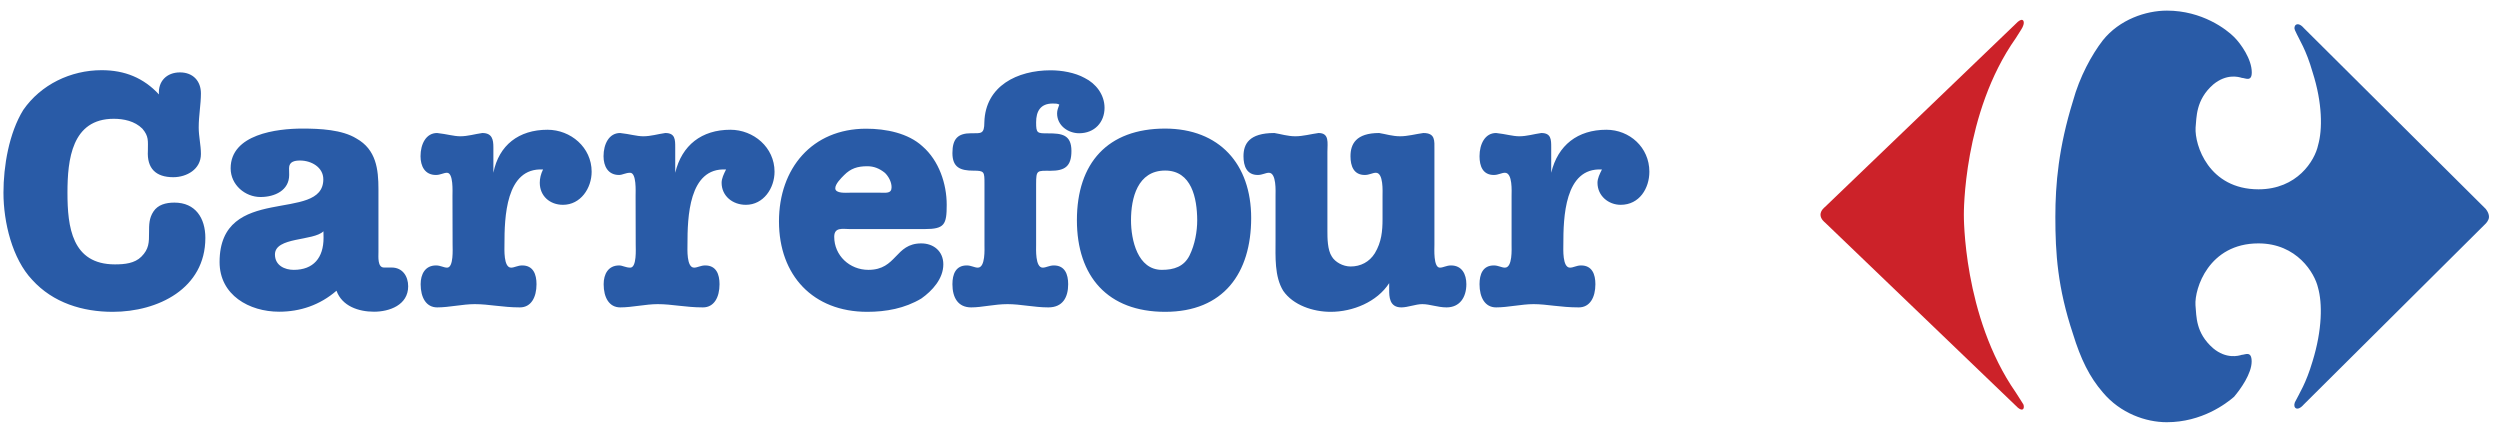 <svg width="190" height="33" viewBox="0 0 190 33" fill="none" xmlns="http://www.w3.org/2000/svg">
<g clip-path="url(#clip0_318_3218)">
<path fill-rule="evenodd" clip-rule="evenodd" d="M13.676 5.502C14.686 5.502 15.27 6.176 15.27 7.097C15.27 7.939 15.102 8.771 15.102 9.693C15.102 10.366 15.27 11.03 15.27 11.704C15.27 12.873 14.181 13.467 13.171 13.467C11.833 13.467 11.16 12.793 11.239 11.456C11.239 10.703 11.319 10.366 10.823 9.781C10.238 9.197 9.397 9.028 8.644 9.028C5.455 9.028 5.127 12.129 5.127 14.645C5.127 17.249 5.463 20.093 8.732 20.093C9.485 20.093 10.238 20.013 10.743 19.508C11.328 18.924 11.328 18.419 11.328 17.666C11.328 17.081 11.328 16.576 11.665 16.071C12.001 15.566 12.586 15.398 13.259 15.398C14.854 15.398 15.607 16.576 15.607 18.082C15.607 21.936 12.001 23.699 8.564 23.699C6.296 23.699 4.037 23.025 2.442 21.262C0.936 19.668 0.263 16.904 0.263 14.645C0.263 12.634 0.68 10.118 1.769 8.355C3.107 6.424 5.375 5.334 7.722 5.334C9.485 5.334 10.912 5.919 12.081 7.177C12.001 6.176 12.675 5.502 13.676 5.502ZM21.977 13.298C21.977 14.468 20.887 14.973 19.797 14.973C18.628 14.973 17.529 14.051 17.529 12.793C17.529 10.198 21.055 9.772 22.978 9.772C24.315 9.772 25.998 9.852 27.088 10.525C28.594 11.367 28.762 12.873 28.762 14.379V19.163C28.762 19.5 28.683 20.332 29.179 20.332H29.764C30.605 20.332 31.021 21.006 31.021 21.759C31.021 23.185 29.595 23.69 28.426 23.69C27.256 23.69 25.998 23.273 25.573 22.095C24.315 23.185 22.809 23.69 21.215 23.69C18.947 23.69 16.688 22.432 16.688 19.916C16.688 13.883 24.572 16.984 24.572 13.626C24.572 12.705 23.651 12.2 22.809 12.2C22.393 12.2 21.968 12.28 21.968 12.784L21.977 13.298ZM24.581 17.577C23.828 18.33 20.896 17.994 20.896 19.34C20.896 20.182 21.649 20.509 22.322 20.509C23.828 20.509 24.59 19.588 24.59 18.073L24.581 17.577ZM34.388 14.893C34.388 14.556 34.468 13.13 33.971 13.13C33.724 13.13 33.467 13.298 33.13 13.298C32.288 13.298 31.96 12.625 31.96 11.872C31.96 10.951 32.377 10.109 33.218 10.109C33.971 10.189 34.477 10.357 34.981 10.357C35.566 10.357 36.071 10.189 36.656 10.109C37.409 10.109 37.497 10.614 37.497 11.199V13.13C37.914 11.03 39.429 9.861 41.608 9.861C43.371 9.861 44.965 11.199 44.965 13.05C44.965 14.308 44.124 15.566 42.786 15.566C41.785 15.566 41.023 14.893 41.023 13.892C41.023 13.555 41.103 13.219 41.271 12.882C38.419 12.714 38.339 16.567 38.339 18.578C38.339 18.915 38.259 20.341 38.844 20.341C39.092 20.341 39.349 20.173 39.686 20.173C40.527 20.173 40.775 20.846 40.775 21.599C40.775 22.6 40.359 23.362 39.517 23.362C38.179 23.362 37.17 23.114 36.08 23.114C35.159 23.114 34.149 23.362 33.227 23.362C32.386 23.362 31.969 22.609 31.969 21.599C31.969 20.846 32.306 20.173 33.139 20.173C33.475 20.173 33.724 20.341 33.98 20.341C34.485 20.341 34.397 18.915 34.397 18.578L34.388 14.893ZM48.305 14.893C48.305 14.556 48.385 13.13 47.889 13.13C47.552 13.13 47.304 13.298 47.047 13.298C46.206 13.298 45.869 12.625 45.869 11.872C45.869 10.951 46.285 10.109 47.127 10.109C47.88 10.189 48.385 10.357 48.89 10.357C49.475 10.357 49.98 10.189 50.564 10.109C51.317 10.109 51.317 10.614 51.317 11.199V13.13C51.822 11.03 53.328 9.861 55.508 9.861C57.271 9.861 58.865 11.199 58.865 13.05C58.865 14.308 58.024 15.566 56.686 15.566C55.676 15.566 54.843 14.893 54.843 13.892C54.843 13.555 55.012 13.219 55.18 12.882C52.327 12.714 52.248 16.567 52.248 18.578C52.248 18.915 52.168 20.341 52.752 20.341C53.001 20.341 53.258 20.173 53.594 20.173C54.436 20.173 54.684 20.846 54.684 21.599C54.684 22.6 54.267 23.362 53.426 23.362C52.088 23.362 51.078 23.114 49.989 23.114C49.067 23.114 48.057 23.362 47.136 23.362C46.294 23.362 45.878 22.609 45.878 21.599C45.878 20.846 46.215 20.173 47.056 20.173C47.304 20.173 47.561 20.341 47.898 20.341C48.403 20.341 48.314 18.915 48.314 18.578L48.305 14.893ZM64.57 17.409C64.065 17.409 63.401 17.241 63.401 17.994C63.401 19.42 64.57 20.509 65.997 20.509C68.176 20.509 68.008 18.498 70.019 18.498C70.94 18.498 71.693 19.083 71.693 20.093C71.693 21.183 70.851 22.104 70.019 22.689C68.761 23.442 67.334 23.699 65.908 23.699C61.797 23.699 59.202 20.935 59.202 16.824C59.202 12.802 61.718 9.781 65.828 9.781C67.334 9.781 69.018 10.118 70.107 11.119C71.365 12.209 71.95 13.972 71.95 15.566C71.95 17.072 71.782 17.409 70.275 17.409H64.57ZM66.918 14.645C67.334 14.645 67.76 14.725 67.76 14.228C67.76 13.812 67.512 13.387 67.255 13.139C66.838 12.802 66.413 12.634 65.917 12.634C65.164 12.634 64.659 12.802 64.154 13.307C63.906 13.555 63.481 13.98 63.481 14.308C63.481 14.725 64.322 14.645 64.57 14.645H66.918ZM78.745 18.578C78.745 18.915 78.665 20.341 79.25 20.341C79.498 20.341 79.755 20.173 80.091 20.173C80.933 20.173 81.181 20.846 81.181 21.599C81.181 22.6 80.765 23.362 79.675 23.362C78.585 23.362 77.575 23.114 76.574 23.114C75.573 23.114 74.643 23.362 73.81 23.362C72.8 23.362 72.384 22.609 72.384 21.599C72.384 20.846 72.632 20.173 73.474 20.173C73.81 20.173 74.058 20.341 74.315 20.341C74.9 20.341 74.82 18.915 74.82 18.578V13.972C74.82 13.05 74.82 12.97 73.979 12.97C72.978 12.97 72.384 12.722 72.384 11.633C72.384 10.543 72.8 10.127 73.81 10.127C74.563 10.127 74.811 10.207 74.811 9.285C74.891 6.521 77.327 5.343 79.843 5.343C80.685 5.343 81.686 5.511 82.439 5.928C83.281 6.344 83.945 7.186 83.945 8.195C83.945 9.285 83.192 10.127 82.014 10.127C81.172 10.127 80.339 9.542 80.339 8.621C80.339 8.373 80.419 8.204 80.508 7.947C80.339 7.868 80.26 7.868 80.003 7.868C79.081 7.868 78.745 8.452 78.745 9.294C78.745 10.136 78.824 10.136 79.666 10.136C80.667 10.136 81.429 10.215 81.429 11.473C81.429 12.652 80.924 12.979 79.834 12.979C78.824 12.979 78.745 12.9 78.745 13.98V18.578Z" fill="#295BA7"/>
<path fill-rule="evenodd" clip-rule="evenodd" d="M95.089 16.567C95.089 20.758 92.99 23.699 88.551 23.699C84.193 23.699 81.845 21.014 81.845 16.735C81.845 12.377 84.193 9.772 88.551 9.772C92.662 9.781 95.089 12.457 95.089 16.567ZM88.551 12.962C86.452 12.962 85.956 15.061 85.956 16.735C85.956 18.242 86.461 20.509 88.303 20.509C89.225 20.509 89.978 20.261 90.403 19.42C90.819 18.578 90.988 17.577 90.988 16.735C90.979 15.061 90.562 12.962 88.551 12.962ZM96.941 14.893C96.941 14.556 97.021 13.13 96.436 13.13C96.188 13.13 95.931 13.298 95.594 13.298C94.753 13.298 94.505 12.625 94.505 11.872C94.505 10.951 94.921 10.109 96.852 10.109C97.357 10.189 97.862 10.357 98.447 10.357C99.032 10.357 99.616 10.189 100.21 10.109C101.051 10.109 100.883 10.862 100.883 11.535V17.568C100.883 18.073 100.883 18.995 101.22 19.5C101.468 19.916 102.061 20.253 102.646 20.253C103.399 20.253 104.072 19.916 104.489 19.243C104.994 18.401 105.073 17.568 105.073 16.647V14.893C105.073 14.556 105.153 13.13 104.568 13.13C104.32 13.13 104.063 13.298 103.727 13.298C102.885 13.298 102.637 12.625 102.637 11.872C102.637 10.951 103.054 10.109 104.816 10.109C105.321 10.189 105.818 10.357 106.411 10.357C106.996 10.357 107.58 10.189 108.174 10.109C109.095 10.109 109.016 10.694 109.016 11.367V18.578C109.016 18.915 108.927 20.341 109.432 20.341C109.68 20.341 109.937 20.173 110.274 20.173C111.115 20.173 111.443 20.846 111.443 21.599C111.443 22.6 110.938 23.362 109.937 23.362C109.264 23.362 108.679 23.114 108.094 23.114C107.589 23.114 107.005 23.362 106.5 23.362C105.578 23.362 105.578 22.52 105.578 22.024V21.519C104.657 22.946 102.814 23.699 101.131 23.699C99.793 23.699 98.279 23.194 97.526 22.104C96.852 21.014 96.941 19.5 96.941 18.25V14.893ZM114.88 14.893C114.88 14.556 114.969 13.13 114.375 13.13C114.127 13.13 113.87 13.298 113.534 13.298C112.692 13.298 112.444 12.625 112.444 11.872C112.444 10.951 112.86 10.109 113.702 10.109C114.455 10.189 114.96 10.357 115.465 10.357C116.05 10.357 116.555 10.189 117.139 10.109C117.892 10.109 117.892 10.614 117.892 11.199V13.13C118.397 11.03 119.903 9.861 122.083 9.861C123.846 9.861 125.352 11.199 125.352 13.05C125.352 14.308 124.599 15.566 123.172 15.566C122.251 15.566 121.409 14.893 121.409 13.892C121.409 13.555 121.578 13.219 121.746 12.882C118.893 12.714 118.814 16.567 118.814 18.578C118.814 18.915 118.734 20.341 119.319 20.341C119.576 20.341 119.824 20.173 120.16 20.173C121.002 20.173 121.25 20.846 121.25 21.599C121.25 22.6 120.833 23.362 119.992 23.362C118.566 23.362 117.565 23.114 116.555 23.114C115.633 23.114 114.623 23.362 113.702 23.362C112.86 23.362 112.444 22.609 112.444 21.599C112.444 20.846 112.692 20.173 113.534 20.173C113.87 20.173 114.118 20.341 114.375 20.341C114.96 20.341 114.88 18.915 114.88 18.578V14.893ZM189.163 16.488C189.163 16.744 188.915 16.992 188.915 16.992L175.086 30.742C174.581 31.326 174.244 30.99 174.412 30.573C174.749 29.9 175.254 29.147 175.75 27.473C176.503 25.036 176.503 23.025 176.167 21.856C175.919 20.766 174.572 18.498 171.64 18.498C167.866 18.498 166.776 21.936 166.856 23.194C166.936 24.035 166.856 25.293 168.193 26.463C169.195 27.304 170.125 27.047 170.373 26.968C170.621 26.968 171.126 26.631 171.126 27.473C171.126 28.394 170.284 29.572 169.788 30.157C169.203 30.662 167.352 32.088 164.676 32.088C163.082 32.088 161.151 31.415 159.813 29.82C158.803 28.651 158.139 27.304 157.545 25.373C156.376 21.856 156.207 19.252 156.207 16.488C156.207 13.972 156.455 11.207 157.545 7.682C158.05 5.839 158.971 4.156 159.813 3.066C161.08 1.48 163.091 0.807 164.685 0.807C167.37 0.807 169.212 2.233 169.797 2.818C170.302 3.323 171.135 4.492 171.135 5.502C171.135 6.255 170.63 5.919 170.382 5.919C170.134 5.839 169.212 5.582 168.202 6.424C166.865 7.593 166.944 8.94 166.865 9.693C166.785 11.03 167.866 14.388 171.648 14.388C174.581 14.388 175.927 12.209 176.175 11.03C176.512 9.861 176.512 7.841 175.759 5.494C175.254 3.731 174.758 3.066 174.421 2.304C174.253 1.968 174.59 1.551 175.095 2.136L188.923 15.885C188.915 15.894 189.163 16.151 189.163 16.488Z" fill="#295BA7"/>
<path fill-rule="evenodd" clip-rule="evenodd" d="M138.357 16.319C138.357 16.656 138.693 16.904 138.693 16.904L153.364 30.99C153.78 31.326 153.869 30.99 153.78 30.741C153.692 30.573 153.612 30.494 153.195 29.82C149.173 24.035 149.253 16.319 149.253 16.319C149.253 16.319 149.173 8.603 153.195 2.907C153.612 2.233 153.7 2.154 153.78 1.897C153.86 1.649 153.78 1.312 153.364 1.649L138.693 15.735C138.693 15.735 138.357 15.982 138.357 16.319Z" fill="#CC2229"/>
</g>
<defs>
<clipPath id="clip0_318_3218">
<rect width="188.9" height="31.272" fill="white" transform="translate(0.263 0.807)"/>
</clipPath>
</defs>
</svg>
